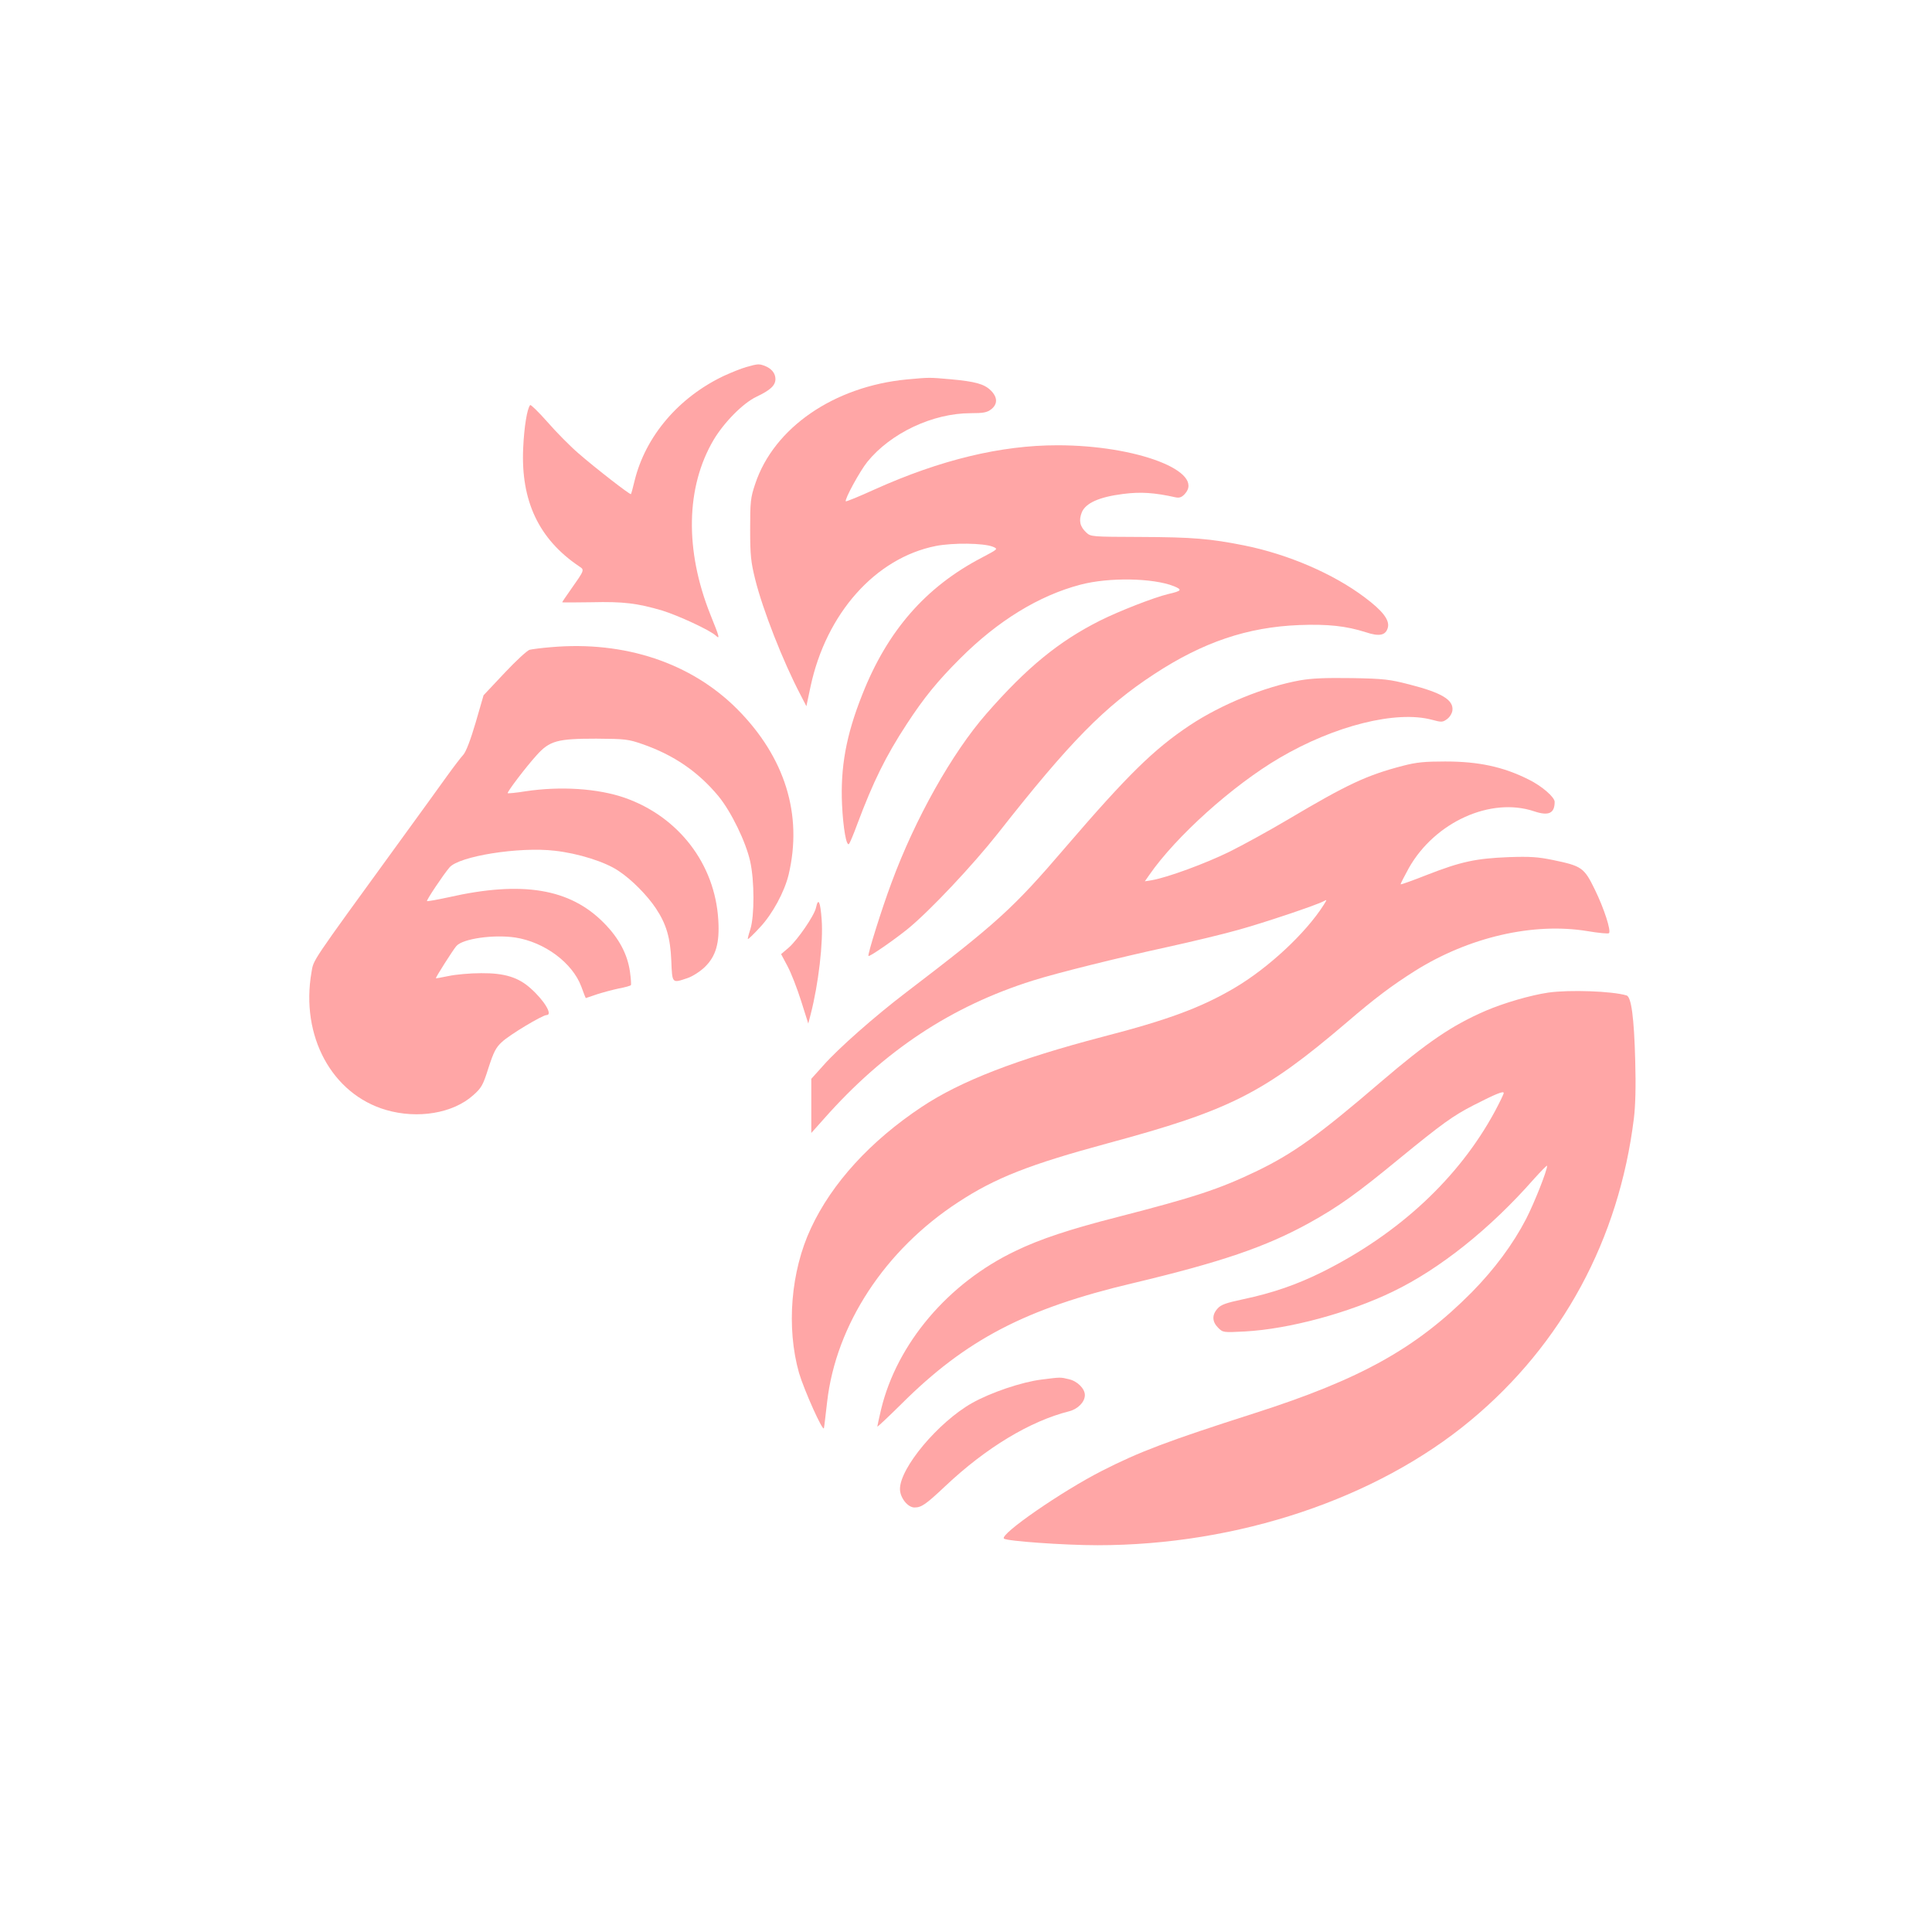 <?xml version="1.0" standalone="no"?>
<!DOCTYPE svg PUBLIC "-//W3C//DTD SVG 20010904//EN"
 "http://www.w3.org/TR/2001/REC-SVG-20010904/DTD/svg10.dtd">
<svg version="1.0" xmlns="http://www.w3.org/2000/svg"
 width="1024pt" height="1024pt" viewBox="0 0 1024 1024"
 preserveAspectRatio="xMidYMid meet">

<g transform="translate(0,1024) scale(0.1,-0.1)"
fill="#ffa6a6" stroke="none">
<path d="M3957 8295 c-26 -7 -81 -29 -122 -48 -239 -114 -413 -319 -471 -553
-9 -38 -18 -71 -20 -73 -4 -5 -187 137 -279 217 -44 38 -118 113 -164 166 -47
53 -88 93 -91 89 -16 -18 -32 -115 -37 -228 -13 -280 83 -483 297 -627 29 -19
29 -18 -47 -126 -24 -34 -43 -62 -43 -64 0 -2 70 -1 156 0 168 4 241 -5 374
-44 84 -26 249 -102 283 -132 24 -22 22 -13 -28 111 -136 341 -130 675 17 925
56 94 156 195 227 229 74 35 101 60 101 94 0 31 -21 56 -57 70 -30 11 -36 11
-96 -6z"/>
<path d="M4807 8229 c-387 -37 -705 -256 -804 -553 -25 -74 -27 -94 -27 -241
0 -140 4 -174 27 -267 40 -160 146 -432 240 -611 l31 -60 22 104 c83 388 344
681 663 745 91 18 255 16 304 -4 28 -12 27 -12 -60 -58 -297 -155 -500 -388
-633 -726 -86 -216 -116 -385 -107 -584 6 -123 23 -222 37 -207 4 4 24 51 43
103 85 227 152 363 264 534 91 139 161 225 282 346 200 200 417 333 637 391
151 40 385 36 496 -8 46 -19 42 -25 -32 -42 -74 -18 -257 -89 -361 -141 -218
-110 -387 -248 -601 -493 -182 -208 -378 -557 -503 -896 -52 -139 -128 -382
-122 -388 6 -5 140 88 210 145 117 96 342 335 477 506 381 485 564 671 829
844 258 169 493 248 766 259 153 6 251 -5 354 -38 72 -24 106 -17 117 25 10
40 -28 89 -123 160 -166 125 -405 228 -638 275 -180 36 -276 44 -547 45 -265
1 -266 1 -291 24 -34 32 -40 64 -23 107 21 49 92 81 219 97 93 12 166 7 278
-18 20 -4 32 0 48 17 111 119 -253 259 -674 259 -300 0 -620 -77 -969 -234
-81 -37 -150 -65 -153 -63 -8 9 75 161 114 209 124 153 347 258 548 258 68 0
87 4 109 21 34 27 34 63 -2 99 -35 35 -83 48 -215 60 -114 10 -109 10 -230 -1z"/>
<path d="M2922 6810 c-51 -4 -103 -11 -115 -14 -12 -3 -72 -58 -133 -123
l-111 -118 -42 -145 c-27 -92 -51 -154 -65 -170 -13 -14 -52 -65 -88 -115 -35
-49 -147 -204 -249 -344 -478 -658 -456 -625 -468 -694 -59 -338 108 -646 395
-730 168 -49 355 -18 462 78 44 39 52 53 81 145 27 83 39 108 71 137 40 38
215 143 237 143 34 0 -11 76 -84 141 -65 59 -139 82 -263 81 -58 0 -135 -7
-172 -15 -38 -8 -68 -13 -68 -12 0 7 92 152 109 171 34 39 197 62 312 45 155
-24 303 -134 350 -260 12 -34 23 -61 24 -61 1 0 27 9 59 20 31 10 83 24 116
31 33 6 62 14 64 18 2 3 0 35 -5 70 -13 93 -58 178 -137 258 -180 184 -434
226 -826 137 -60 -13 -111 -22 -113 -20 -4 4 85 138 119 178 50 60 369 111
558 89 125 -14 269 -59 340 -108 68 -45 150 -128 196 -197 56 -84 77 -157 82
-278 5 -122 3 -120 86 -92 27 9 67 35 91 58 59 57 80 127 72 251 -18 297 -211
547 -497 647 -142 49 -339 62 -525 34 -49 -8 -92 -12 -94 -10 -5 5 95 137 153
201 69 77 110 88 316 88 154 -1 170 -3 245 -29 167 -58 296 -147 403 -276 68
-83 145 -242 168 -345 23 -103 23 -289 1 -360 -9 -27 -15 -51 -13 -52 2 -2 31
26 64 62 66 70 130 188 152 280 75 317 -19 621 -272 876 -244 245 -596 363
-986 329z"/>
<path d="M6890 6634 c-188 -34 -418 -128 -585 -239 -189 -126 -327 -261 -657
-645 -278 -325 -361 -400 -848 -772 -163 -124 -359 -297 -437 -386 l-63 -70 0
-144 0 -143 67 75 c319 361 675 597 1108 733 130 41 453 121 710 177 132 29
303 70 380 92 133 37 408 129 450 151 19 10 19 10 1 -19 -96 -151 -294 -335
-474 -441 -175 -103 -352 -169 -697 -258 -454 -119 -753 -234 -960 -372 -271
-180 -476 -404 -587 -643 -107 -228 -131 -527 -63 -767 27 -91 128 -317 132
-292 2 8 9 70 17 139 47 409 307 806 696 1059 197 129 377 199 790 311 649
175 827 265 1268 641 150 129 240 196 360 272 286 180 628 259 915 212 59 -10
111 -15 115 -11 12 13 -26 131 -75 231 -57 117 -69 125 -223 157 -78 16 -120
19 -235 15 -173 -7 -252 -24 -429 -93 -76 -30 -140 -53 -142 -51 -2 2 18 40
43 86 138 244 434 378 664 301 77 -26 109 -11 109 50 0 25 -68 84 -137 118
-135 68 -266 96 -443 96 -109 0 -152 -4 -225 -23 -192 -50 -294 -98 -611 -286
-98 -58 -238 -135 -309 -170 -126 -62 -328 -136 -409 -150 l-38 -6 23 33 c141
204 442 475 691 621 291 171 618 253 808 202 51 -14 57 -13 80 4 14 10 26 30
28 45 7 56 -55 94 -227 138 -105 27 -134 31 -306 34 -141 2 -212 -1 -275 -12z"/>
<path d="M4325 5429 c-9 -42 -98 -171 -145 -212 l-40 -34 34 -64 c19 -35 51
-118 72 -184 l38 -120 13 50 c41 159 67 380 58 501 -7 96 -18 119 -30 63z"/>
<path d="M8206 4979 c-95 -14 -235 -55 -331 -96 -180 -78 -309 -166 -557 -378
-331 -284 -465 -380 -663 -475 -195 -93 -322 -135 -730 -240 -251 -64 -412
-117 -542 -180 -357 -170 -629 -491 -713 -840 -11 -47 -20 -88 -20 -91 0 -4
57 50 128 120 342 341 659 506 1227 640 465 111 702 191 934 319 155 86 252
155 479 342 225 184 283 226 392 282 119 61 160 77 160 65 0 -6 -21 -49 -46
-96 -191 -354 -508 -649 -914 -852 -137 -68 -264 -112 -420 -145 -93 -20 -119
-29 -137 -50 -30 -33 -29 -69 3 -101 26 -26 27 -26 143 -20 234 13 550 98 785
212 248 120 514 332 746 596 39 43 70 75 70 70 0 -26 -68 -197 -111 -281 -70
-135 -168 -267 -289 -390 -294 -296 -587 -460 -1153 -641 -456 -146 -607 -203
-807 -305 -212 -108 -542 -336 -519 -359 14 -13 317 -35 496 -35 743 0 1478
246 1978 662 485 403 786 959 865 1601 8 65 11 170 7 305 -6 230 -21 339 -46
346 -76 23 -303 31 -415 15z"/>
<path d="M5520 2928 c-105 -13 -270 -69 -369 -125 -178 -101 -381 -343 -381
-455 0 -46 41 -98 77 -98 37 0 60 16 163 113 216 204 450 345 657 397 46 12
83 49 83 86 0 34 -40 74 -85 84 -45 11 -43 11 -145 -2z"/>
</g>
</svg>
